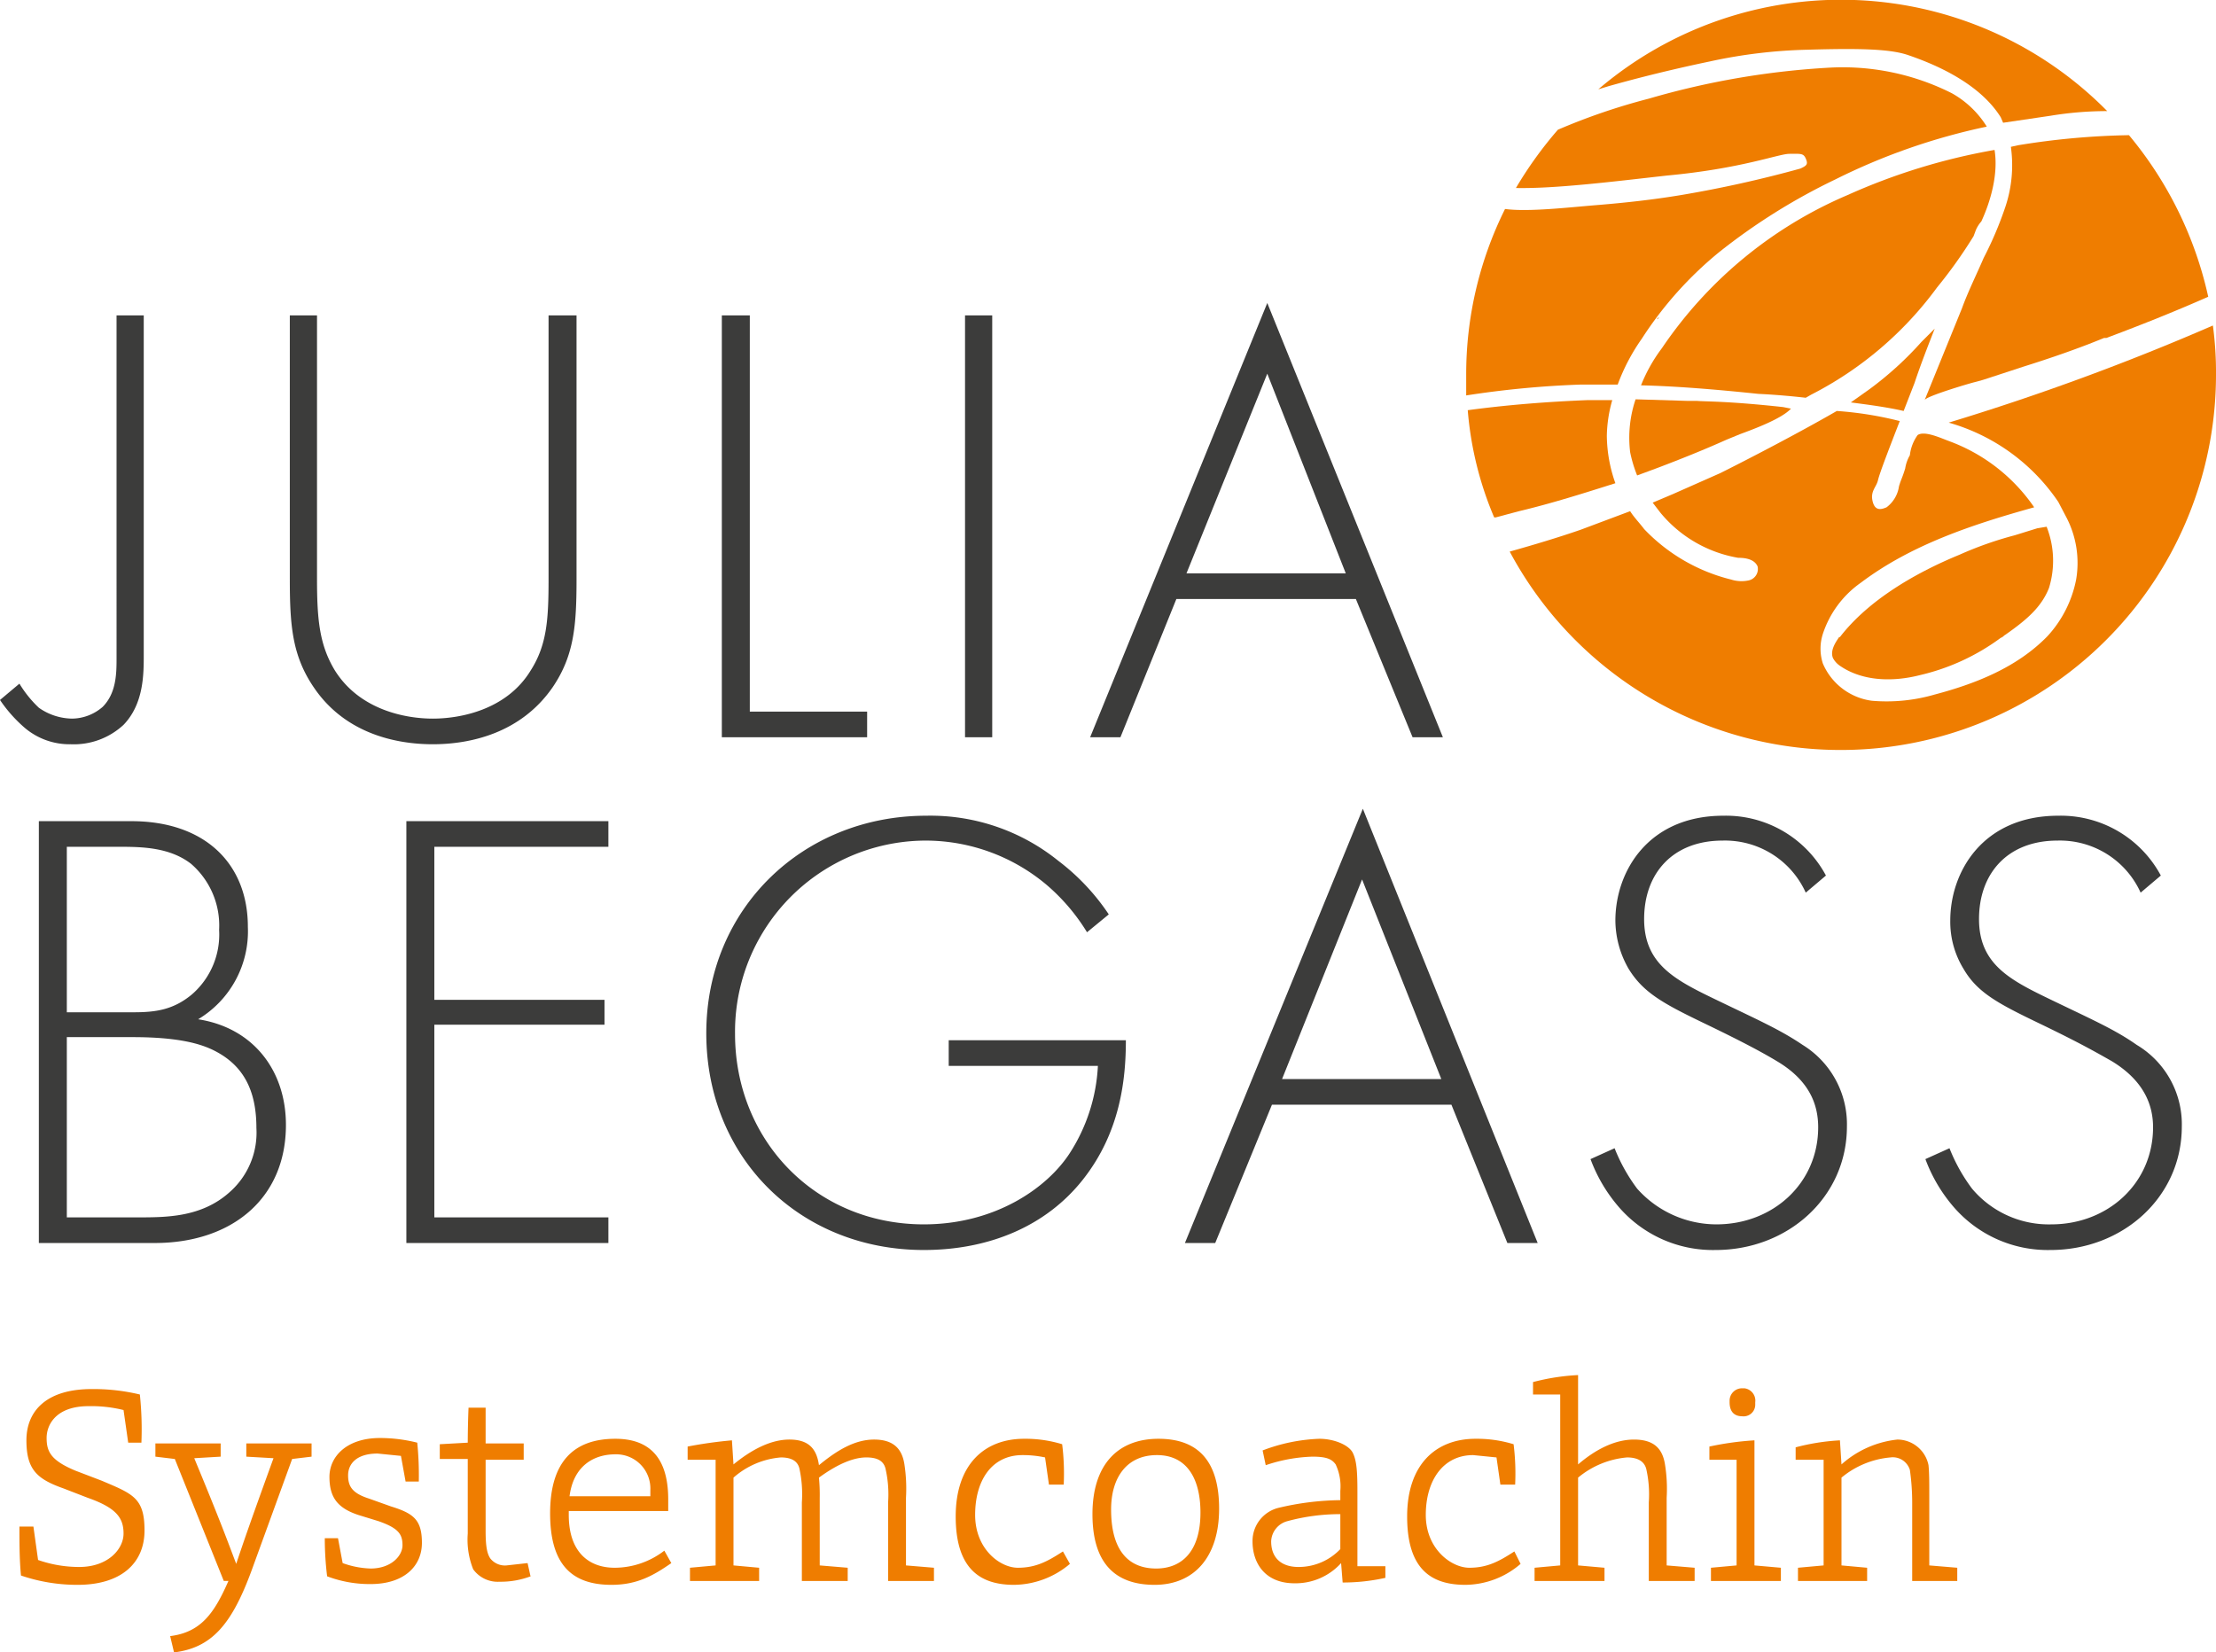 <svg id="Ebene_1" data-name="Ebene 1" xmlns="http://www.w3.org/2000/svg" viewBox="0 0 285.2 212.7"><path d="M253.6,216.3v-1.7l-3.3-.3V203a11.4,11.4,0,0,1,6.3-2.6,2.3,2.3,0,0,1,2.5,1.6,29.7,29.7,0,0,1,.3,4.2v10.1h5.8v-1.7l-3.6-.3v-8.7c0-2,0-3.2-.1-4.2a4.1,4.1,0,0,0-4-3.3,12.8,12.8,0,0,0-7.2,3.2l-.2-3.1a28.2,28.2,0,0,0-5.7.9v1.6H248v13.6l-3.3.3v1.7Zm-11.1,0v-1.7l-3.4-.3V198.2a38.5,38.5,0,0,0-5.8.8v1.7h3.5v13.6l-3.3.3v1.7Zm-3.3-23a1.6,1.6,0,0,0-1.4-1.8h-.3a1.6,1.6,0,0,0-1.6,1.6v.2c0,1.4.8,1.8,1.6,1.8a1.5,1.5,0,0,0,1.7-1.5v-.3m-19.4,23v-1.7l-3.4-.3V203a11.4,11.4,0,0,1,6.3-2.6c1.5,0,2.3.6,2.5,1.6a14.9,14.9,0,0,1,.3,4.2v10.1h5.9v-1.7l-3.6-.3v-8.7a19.7,19.7,0,0,0-.2-4.2c-.3-2.1-1.4-3.3-4-3.3s-5.1,1.4-7.2,3.2V189.8a28,28,0,0,0-5.8.9v1.6h3.5v22l-3.3.3v1.7ZM209,214.1l-.8-1.6c-2,1.3-3.5,2.1-5.8,2.1s-5.6-2.4-5.6-6.8,2.2-7.7,6.1-7.7l3,.3.5,3.5h1.9a30.2,30.2,0,0,0-.2-5.2,16.1,16.1,0,0,0-4.9-.7c-5.1,0-8.8,3.3-8.8,10s3,8.8,7.5,8.8a11,11,0,0,0,7.1-2.7m-23.2-1.9a7.4,7.4,0,0,1-5.4,2.3c-2,0-3.5-1-3.5-3.3a2.8,2.8,0,0,1,2.1-2.6,25.9,25.9,0,0,1,6.8-.9Zm5.8,2.2H188v-9.6c0-2.6-.1-4-.6-5s-2.4-1.8-4.3-1.8a22.6,22.6,0,0,0-7.3,1.5l.4,1.9a20.5,20.5,0,0,1,6-1.1c1.8,0,2.5.3,3,1a6.6,6.6,0,0,1,.6,3.4v1.2a35.8,35.8,0,0,0-8,1,4.4,4.4,0,0,0-3.3,4.3c0,2.8,1.6,5.4,5.4,5.4a7.9,7.9,0,0,0,6-2.6l.2,2.5a25.1,25.1,0,0,0,5.5-.6Zm-23.8-6.9c0,5-2.4,7.2-5.7,7.2s-5.8-2-5.8-7.6c0-4.1,2-7,5.9-7s5.6,3.1,5.6,7.4m2.4-.5c0-5.9-2.5-9-7.8-9s-8.5,3.4-8.5,9.7,2.9,9.1,8,9.1,8.3-3.6,8.3-9.8M151,214.1l-.9-1.6c-2,1.3-3.5,2.1-5.8,2.1s-5.5-2.4-5.5-6.8,2.1-7.7,6.1-7.7a13.6,13.6,0,0,1,2.9.3l.5,3.5h1.9a30.2,30.2,0,0,0-.2-5.2,16.1,16.1,0,0,0-4.9-.7c-5.1,0-8.8,3.3-8.8,10s3.1,8.8,7.5,8.8a11.3,11.3,0,0,0,7.2-2.7m-40,2.2v-1.7l-3.3-.3V203a10.5,10.5,0,0,1,6.1-2.6q2.1,0,2.4,1.5a15.6,15.6,0,0,1,.3,4.3v10.1h5.9v-1.7l-3.6-.3v-8.7a22.6,22.6,0,0,0-.1-2.6c2.6-1.9,4.6-2.6,6.1-2.6s2.3.5,2.5,1.6a14.9,14.9,0,0,1,.3,4.2v10.1h5.9v-1.7l-3.6-.3v-8.7a20.7,20.7,0,0,0-.2-4.3c-.3-2-1.4-3.2-3.9-3.2s-4.8,1.4-7.1,3.3c-.3-2.1-1.3-3.3-3.8-3.3s-5,1.4-7.2,3.2l-.2-3.1a55.8,55.8,0,0,0-5.7.8v1.7h3.6v13.6l-3.3.3v1.7ZM97,205.4H86.6c.5-3.9,3.1-5.4,5.9-5.4a4.4,4.4,0,0,1,4.5,4.6v.8m2.7,8.6-.9-1.6a10.5,10.5,0,0,1-6.4,2.2c-3.3,0-5.9-2-5.9-6.8v-.5H99.3v-1.5c0-4.1-1.4-7.8-6.8-7.8s-8.4,3-8.4,9.6,2.8,9.2,7.9,9.2c3.3,0,5.4-1.2,7.7-2.8m-18.1,1.8-.4-1.8-2.7.3a2.4,2.4,0,0,1-2.1-.9c-.4-.6-.6-1.5-.6-3.5v-9.2h4.9v-2.1H75.8V194H73.6c-.1,2.4-.1,4.3-.1,4.5l-3.6.2v1.9h3.6v9.6a10.3,10.3,0,0,0,.7,4.6,3.9,3.9,0,0,0,3.4,1.6,10.9,10.9,0,0,0,4-.7m-26.5-4.9a40.3,40.3,0,0,0,.3,4.9,15.4,15.4,0,0,0,5.6,1c4.3,0,6.6-2.3,6.6-5.3s-1.1-3.8-4-4.7l-2.8-1c-2.2-.7-2.7-1.6-2.7-3s1-2.8,3.8-2.8l3,.3.6,3.3h1.7a41.8,41.8,0,0,0-.2-5,19.7,19.7,0,0,0-4.8-.6c-4.3,0-6.5,2.4-6.5,5s1,4,3.7,4.9l2.6.8c2.6.9,3.1,1.7,3.1,3.1s-1.5,3-4.1,3a11.5,11.5,0,0,1-3.6-.7l-.6-3.2ZM35.7,225.5c4.8-.6,7.4-3.5,10-10.6l5.2-14.3,2.5-.3v-1.7H45v1.7l3.5.2c-2.9,8-3.8,10.6-4.8,13.6-1.1-2.9-2-5.4-5.4-13.6l3.4-.2v-1.7H33.3v1.7l2.5.3,6.3,15.7h.6c-1.8,4.1-3.5,6.6-7.5,7.1ZM15.8,209.3c0,2.1,0,4.2.2,6.3a22.4,22.4,0,0,0,7.3,1.2c5.6,0,8.6-2.8,8.6-7s-1.5-4.7-5.5-6.4L23,202.1c-3.1-1.3-3.7-2.4-3.7-4.2s1.3-4.1,5.4-4.1a17.3,17.3,0,0,1,4.5.5l.6,4.2h1.7a42.8,42.8,0,0,0-.2-6.2,25.6,25.6,0,0,0-6.2-.7c-5.8,0-8.4,2.8-8.4,6.6s1.4,5,4.8,6.2l3.1,1.2c3.7,1.3,4.6,2.6,4.6,4.6s-2,4.3-5.7,4.3a16,16,0,0,1-5.3-.9l-.6-4.3Z" transform="translate(-13.3 -12.8)" style="fill:#ef7d00"/><path d="M291.4,125.5a14.6,14.6,0,0,0-13.2-7.7c-9.7,0-13.9,7.2-13.9,13.5a11.6,11.6,0,0,0,1.7,6.2c1.8,3.1,4.5,4.5,9.9,7.1s7.6,3.9,9.2,4.8c4.1,2.5,5.3,5.6,5.3,8.5,0,7.2-5.8,12.5-13.1,12.5a12.9,12.9,0,0,1-10.2-4.6,22.2,22.2,0,0,1-2.9-5.2l-3.1,1.4a20.1,20.1,0,0,0,3.5,6,16,16,0,0,0,12.6,5.7c9.3,0,16.9-6.8,16.9-15.9a11.9,11.9,0,0,0-5.8-10.5c-2.7-1.9-5.4-3.1-10.8-5.7S268,137,268,131.1s3.7-10.1,10.1-10.1a11.4,11.4,0,0,1,10.7,6.7Zm-43.1,0a14.6,14.6,0,0,0-13.2-7.7c-9.7,0-13.9,7.2-13.9,13.5a12.6,12.6,0,0,0,1.7,6.2c1.9,3.1,4.5,4.5,9.9,7.1s7.7,3.9,9.2,4.8c4.2,2.5,5.3,5.6,5.3,8.5,0,7.2-5.8,12.5-13.1,12.5a13.7,13.7,0,0,1-10.2-4.6,22.2,22.2,0,0,1-2.9-5.2L218,162a20.1,20.1,0,0,0,3.5,6,16,16,0,0,0,12.6,5.7c9.3,0,16.9-6.8,16.9-15.9a12,12,0,0,0-5.7-10.5c-2.8-1.9-5.5-3.1-10.9-5.7s-9.5-4.6-9.5-10.5S228.6,121,235,121a11.4,11.4,0,0,1,10.7,6.7Zm-70,26.2L188.6,126l10.2,25.7Zm29,21.1h3.9l-22.5-55.9-22.9,55.9h3.9L177,155h23.1ZM135.4,150h19.2a22.8,22.8,0,0,1-3.6,11.2c-2.9,4.5-9.6,9.2-18.8,9.2-14,0-24.3-10.9-24.3-24.5A24.6,24.6,0,0,1,132.4,121a24.2,24.2,0,0,1,15.6,5.7,25.5,25.5,0,0,1,5.2,6.1l2.8-2.3a28.5,28.5,0,0,0-6.5-6.9,26.2,26.2,0,0,0-17-5.8c-15.8,0-28.3,11.9-28.3,28s12.1,27.9,28,27.9c8.3,0,15.7-3,20.5-9.1s5.5-12.9,5.5-17.9H135.4ZM91.6,118.5h-26v54.3h26v-3.3H69.2V144.7H91.1v-3.2H69.2V121.8H91.6ZM21.9,146.3h8.5c6,0,8.7.9,10.2,1.6,4,1.9,5.7,5.2,5.7,10.1a10.2,10.2,0,0,1-3.5,8.3c-3.6,3.2-8.1,3.2-11.8,3.2H21.9Zm0-24.5h6.9c2.9,0,6.4.1,9.1,2.2a10.5,10.5,0,0,1,3.6,8.5,10.2,10.2,0,0,1-3.5,8.3c-2.4,2-4.7,2.3-7.5,2.3H21.9Zm-3.6,51H33.2c9.9,0,16.9-5.7,16.9-15.2,0-7-4.2-12.5-11.3-13.6a13.2,13.2,0,0,0,6.4-11.9c0-8.1-5.5-13.6-15-13.6H18.3Z" transform="translate(-13.3 -12.8)" style="fill:#3c3c3b"/><path d="M166,86.6l10.4-25.7,10.1,25.7Zm29.1,21.1H199L176.4,51.8l-22.8,55.9h3.9l7.2-17.8h23.1Zm-57.6,0H141V53.4h-3.5ZM106.2,53.4v54.3h18.7v-3.3H109.8v-51Zm-55.6,0V87.3c0,6,.3,9.9,3.1,14,4,5.9,10.5,7.3,15.3,7.3s11.3-1.4,15.4-7.3c2.8-4.1,3.1-8,3.1-14V53.4H83.9V87.3c0,5.2-.2,8.5-2.3,11.8-3.1,5.1-9.1,6.2-12.6,6.2s-9.4-1.1-12.6-6.2c-2-3.3-2.3-6.6-2.3-11.8V53.4Zm-22.3,0V97.7c0,2-.1,4.4-1.8,6.1a6.1,6.1,0,0,1-3.9,1.5,7.6,7.6,0,0,1-4.3-1.4,14.8,14.8,0,0,1-2.5-3.1l-2.5,2.1a18,18,0,0,0,3.2,3.6,8.9,8.9,0,0,0,5.9,2.1,9.4,9.4,0,0,0,6.8-2.5c2.6-2.7,2.6-6.5,2.6-9V53.4Z" transform="translate(-13.3 -12.8)" style="fill:#3c3c3b"/><path d="M224,74l2.7-1c2.9-1.1,5.9-2.3,8.8-3.6l1.7-.7c1.9-.7,5.4-2,6.6-3.3l-1-.2c-7.3-.8-10.2-.7-11.1-.8h-1.3l-6.6-.2a15.5,15.5,0,0,0-.7,6.8A17.1,17.1,0,0,0,224,74Z" transform="translate(-13.3 -12.8)" style="fill:#ef7d00"/><path d="M246.4,63.6a46,46,0,0,0,16.2-13.8,60.8,60.8,0,0,0,4.7-6.6l.3-.8a4.1,4.1,0,0,1,.7-1.1h0c1.2-2.6,2.2-6.1,1.7-9.2a79.4,79.4,0,0,0-18.9,5.8,54.7,54.7,0,0,0-23.9,19.7,20.5,20.5,0,0,0-2.7,4.8c4.3.1,9.4.5,15.1,1.1h0s2.6.1,6.1.5Z" transform="translate(-13.3 -12.8)" style="fill:#ef7d00"/><path d="M224.6,56.4a47.8,47.8,0,0,1,9.9-11.1,78.5,78.5,0,0,1,15-9.4A80.7,80.7,0,0,1,269,29.1a12.4,12.4,0,0,0-4.5-4.3,31.2,31.2,0,0,0-15.6-3.3,103.3,103.3,0,0,0-23.4,4,80.7,80.7,0,0,0-11.7,4,51.1,51.1,0,0,0-5.4,7.5c5,.1,12.3-.8,19.4-1.6,9.7-.9,14.4-2.8,15.8-2.8s1.8-.1,2.1.6.2.9-.7,1.3a152.4,152.4,0,0,1-15.3,3.4c-3.6.6-7.2,1-10.9,1.3s-8.8.9-11.8.5a47.7,47.7,0,0,0-5,21.4v2.6a123.4,123.4,0,0,1,14.8-1.4h4.7A25.5,25.5,0,0,1,224.6,56.4Z" transform="translate(-13.3 -12.8)" style="fill:#ef7d00"/><path d="M221.2,75a18.7,18.7,0,0,1-1.1-6.1,17.7,17.7,0,0,1,.7-4.6h-3.1c-5.1.2-10.3.6-15.5,1.3a44.3,44.3,0,0,0,3.4,13.8h.2l3-.8C213,77.6,217.1,76.3,221.2,75Z" transform="translate(-13.3 -12.8)" style="fill:#ef7d00"/><path d="M226.6,53.9l.2-.2C226.8,53.6,226.5,53.8,226.6,53.9Z" transform="translate(-13.3 -12.8)" style="fill:#ef7d00"/><path d="M259.7,62.1c.8-2.4,1.7-4.7,2.6-7l-1.7,1.7a43.4,43.4,0,0,1-6.7,6.1l-2.4,1.7c2.3.3,4.6.6,6.8,1.1Z" transform="translate(-13.3 -12.8)" style="fill:#ef7d00"/><path d="M250.1,94.8H250c-.4.6-1.2,1.7-.8,2.7a2.8,2.8,0,0,0,.9,1c2.9,2,6.8,2.1,10.3,1.2a28.2,28.2,0,0,0,10.4-4.8c.3-.1.4-.3.6-.4,2.7-1.9,4.6-3.5,5.6-6a11.9,11.9,0,0,0-.3-7.9l-1.2.2-2.9.9a46.1,46.1,0,0,0-7.1,2.5C259.9,86.5,253.8,90,250.1,94.8Z" transform="translate(-13.3 -12.8)" style="fill:#ef7d00"/><path d="M264.1,67.2a25.4,25.4,0,0,1,14.1,10.2l1.1,2.1a12.7,12.7,0,0,1,1.2,7.9,15,15,0,0,1-3.7,7.3c-3.9,4-9.2,6.1-14.5,7.5a22.2,22.2,0,0,1-8.1.8,8,8,0,0,1-6.3-4.8,6.2,6.2,0,0,1,0-3.8,13,13,0,0,1,4.9-6.6c6.5-4.9,14.4-7.5,22.3-9.7a22.8,22.8,0,0,0-10.9-8.5c-1.1-.4-3.2-1.4-4.1-.8a5.5,5.5,0,0,0-1,2.6,4.9,4.9,0,0,0-.6,1.7c-.4,1.3-.5,1.3-.8,2.3a4.1,4.1,0,0,1-1.6,2.7c-.7.3-1.5.5-1.8-.8s.5-1.8.7-2.7,1.6-4.5,2.8-7.6a45.5,45.5,0,0,0-8.1-1.3c-4.5,2.6-10.8,5.9-15,8l-6.1,2.7L226,77.5l1,1.3a16.6,16.6,0,0,0,10,5.8c1,0,2.1.2,2.5,1.1a1.5,1.5,0,0,1-1.1,1.8,4.4,4.4,0,0,1-2.3-.1,23.1,23.1,0,0,1-11.2-6.5c-.6-.8-1.3-1.5-1.8-2.3L216.7,81c-2.9,1-5.9,1.9-9.1,2.8a48.3,48.3,0,0,0,90.9-22.7,44.9,44.9,0,0,0-.4-6.4A314.3,314.3,0,0,1,264.1,67.2Z" transform="translate(-13.3 -12.8)" style="fill:#ef7d00"/><path d="M267.4,62l1.1-.3,5.2-1.7c3.5-1.1,7-2.3,10.4-3.7h.3c5.6-2.1,9.7-3.8,13.1-5.3a48.9,48.9,0,0,0-10.2-20.8A97.5,97.5,0,0,0,273,31.5l-.9.2a16.9,16.9,0,0,1-.7,7.7,46.6,46.6,0,0,1-2.8,6.6c-.9,2.1-2,4.3-2.8,6.5L261,64.3C261.2,63.8,266.6,62.2,267.4,62Z" transform="translate(-13.3 -12.8)" style="fill:#ef7d00"/><path d="M220.3,23.9c6-1.7,11.2-2.8,13.1-3.2a65.7,65.7,0,0,1,12.5-1.5c6.8-.2,10.7-.1,13,.7,4.4,1.5,9.4,4,11.9,8l.3.7,6.1-.9a44.9,44.9,0,0,1,7.3-.6A48.1,48.1,0,0,0,219,24.3Z" transform="translate(-13.3 -12.8)" style="fill:#ef7d00"/></svg>